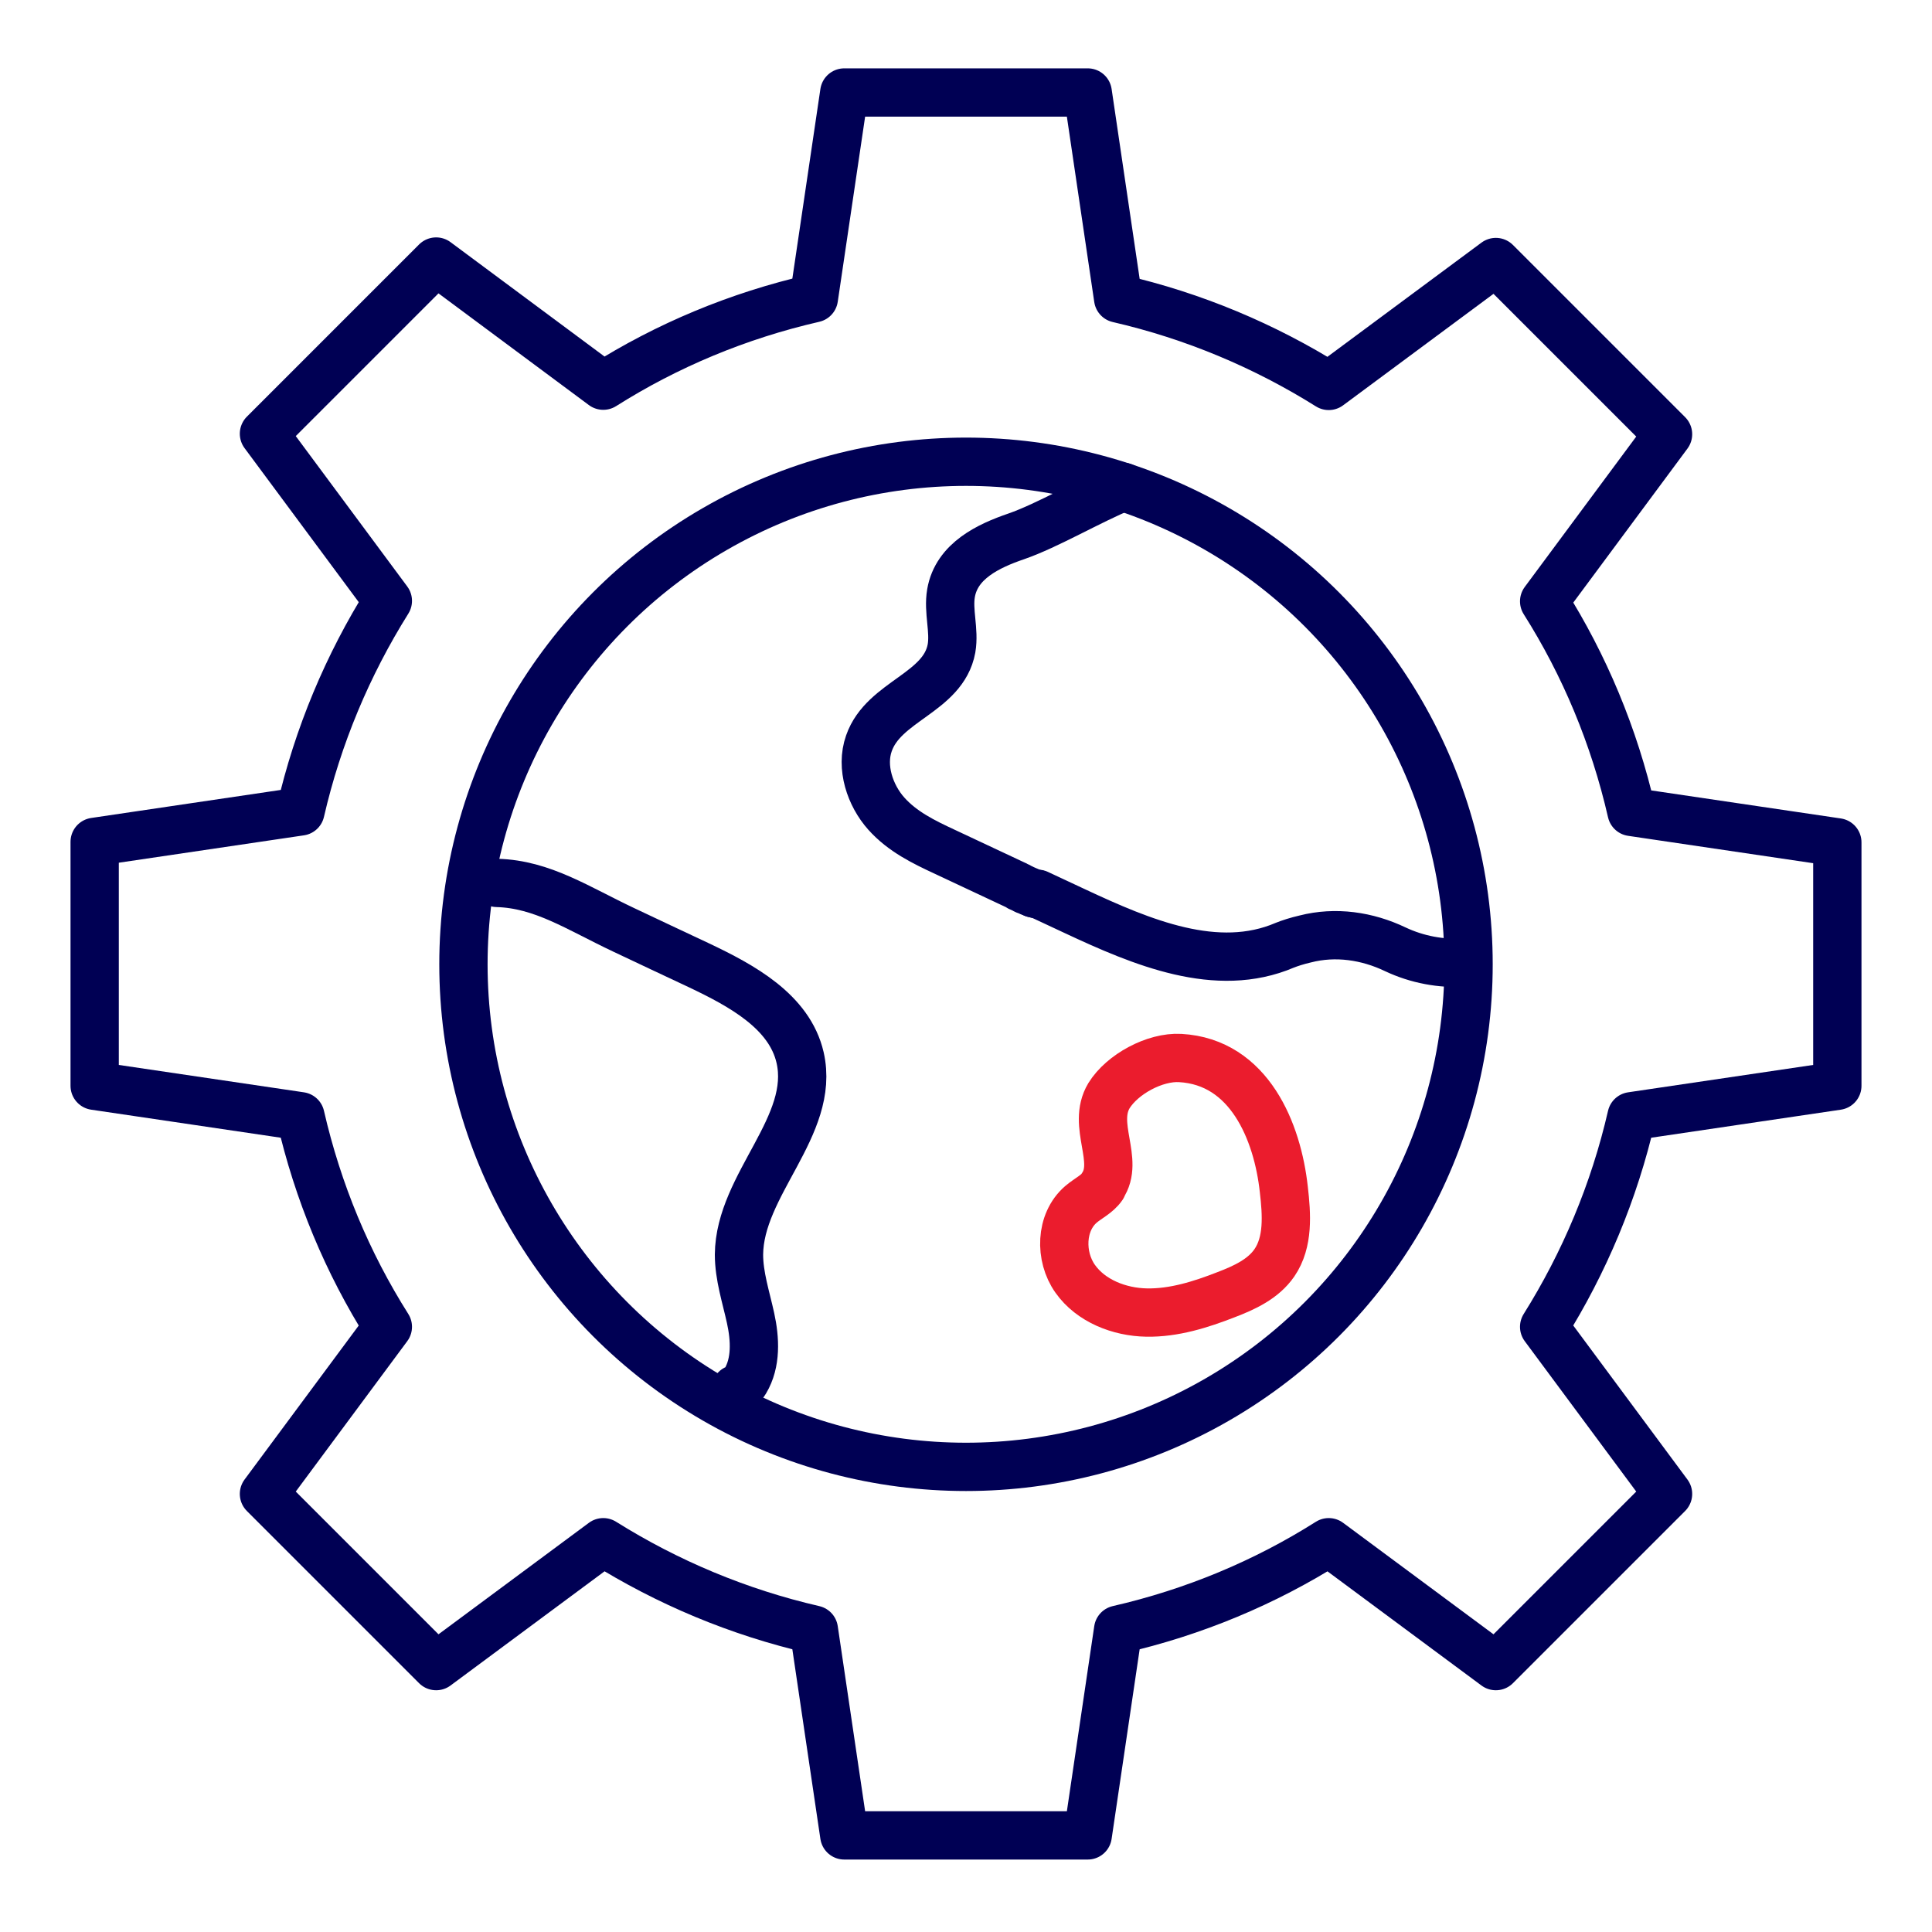<?xml version="1.0" encoding="UTF-8"?>
<svg id="b" data-name="Layer 2" xmlns="http://www.w3.org/2000/svg" viewBox="0 0 80 80">
  <defs>
    <style>
      .c {
        stroke: #000054;
      }

      .c, .d {
        fill: none;
        stroke-linecap: round;
        stroke-linejoin: round;
        stroke-width: 2px;
      }

      .d {
        stroke: #eb1c2d;
      }
    </style>
  </defs>
  <path class="c" d="m3.92,34.88v10.08l8.52,1.26c.72,3.14,1.95,6.08,3.62,8.72l-5.13,6.92,7.13,7.13,6.92-5.13c2.65,1.66,5.59,2.9,8.72,3.62l1.26,8.52h10.08l1.26-8.52c3.14-.72,6.08-1.95,8.72-3.62l6.92,5.13,7.13-7.13-5.13-6.92c1.66-2.65,2.9-5.59,3.62-8.72l8.52-1.26v-10.08l-8.52-1.26c-.72-3.14-1.95-6.08-3.62-8.72l5.13-6.92-7.13-7.13-6.92,5.13c-2.65-1.66-5.59-2.9-8.72-3.62l-1.26-8.53h-10.08l-1.26,8.52c-3.14.72-6.08,1.95-8.72,3.62l-6.92-5.14-7.13,7.13,5.13,6.92c-1.66,2.65-2.9,5.59-3.62,8.72l-8.52,1.26Z"/>
  <g>
    <path class="c" d="m42.82,37s.02,0,.03,0c0,0,.02,0,.02.01,0,0,.02,0,.02,0,0,0,0,0,.02,0t0,0s.02,0,.02,0c0,0,0,0,0,0,0,0,.01,0,.02,0t0,0s.01,0,.02,0,0,0,0,0h0c.51.24,1.03.48,1.54.72,2.78,1.3,5.88,2.61,8.69,1.41.2-.08.5-.18.85-.26,1.25-.32,2.56-.13,3.73.43.89.42,1.89.61,2.89.55.07,0,.11,0,.12,0"/>
    <path class="c" d="m46.51,20.16c-1.39.57-3.13,1.6-4.43,2.05-1.14.39-2.47,1.01-2.7,2.35-.13.75.15,1.54.02,2.29-.34,1.85-2.81,2.17-3.42,3.93-.35.99.05,2.16.72,2.91.67.75,1.56,1.18,2.42,1.58,1.24.58,2.24,1.05,2.92,1.37.01,0,.03.01.04.02.03.02.06.03.08.04,0,0,.02,0,.03.02,0,0,.02,0,.03.02.02.01.05.02.07.03,0,0,0,0,0,0,0,0,.02,0,.03.01.03.01.05.03.08.04,0,0,.02,0,.03.02.02,0,.03.01.04.02,0,0,0,0,.02,0,.02,0,.05.02.07.03.02,0,.03.02.04.02.02,0,.03.01.04.02,0,0,.02,0,.03.01.02,0,.03.02.05.02,0,0,.02,0,.03.01.01,0,.03,0,.04.02,0,0,.01,0,.02,0t0,0s0,0,.01,0c0,0,0,0,0,0,0,0,0,0,0,0,.02,0,.03.02.05.02,0,0,.02,0,.02,0,0,0,0,0,.02,0t0,0s.03,0,.03.02"/>
    <path class="c" d="m20.58,36.56c1.88.05,3.35,1.05,5.26,1.95,1.03.49,2.06.97,3.1,1.46,1.77.84,3.75,1.91,4.19,3.82.65,2.83-2.51,5.26-2.53,8.16,0,.89.29,1.76.48,2.63s.24,1.84-.22,2.61c-.13.21-.25.3-.4.33"/>
    <path class="d" d="m45.65,49.13c-.22.32-.6.49-.89.74-.86.74-.89,2.16-.24,3.08.65.92,1.83,1.38,2.96,1.4,1.13.02,2.24-.33,3.29-.74.76-.29,1.54-.65,2-1.32.59-.86.51-2,.39-3.04-.26-2.38-1.42-5.28-4.29-5.44-1.05-.06-2.4.67-2.95,1.56-.73,1.22.46,2.68-.28,3.75Z"/>
    <circle class="c" cx="40" cy="39.93" r="20.81"/>
  </g>
</svg>